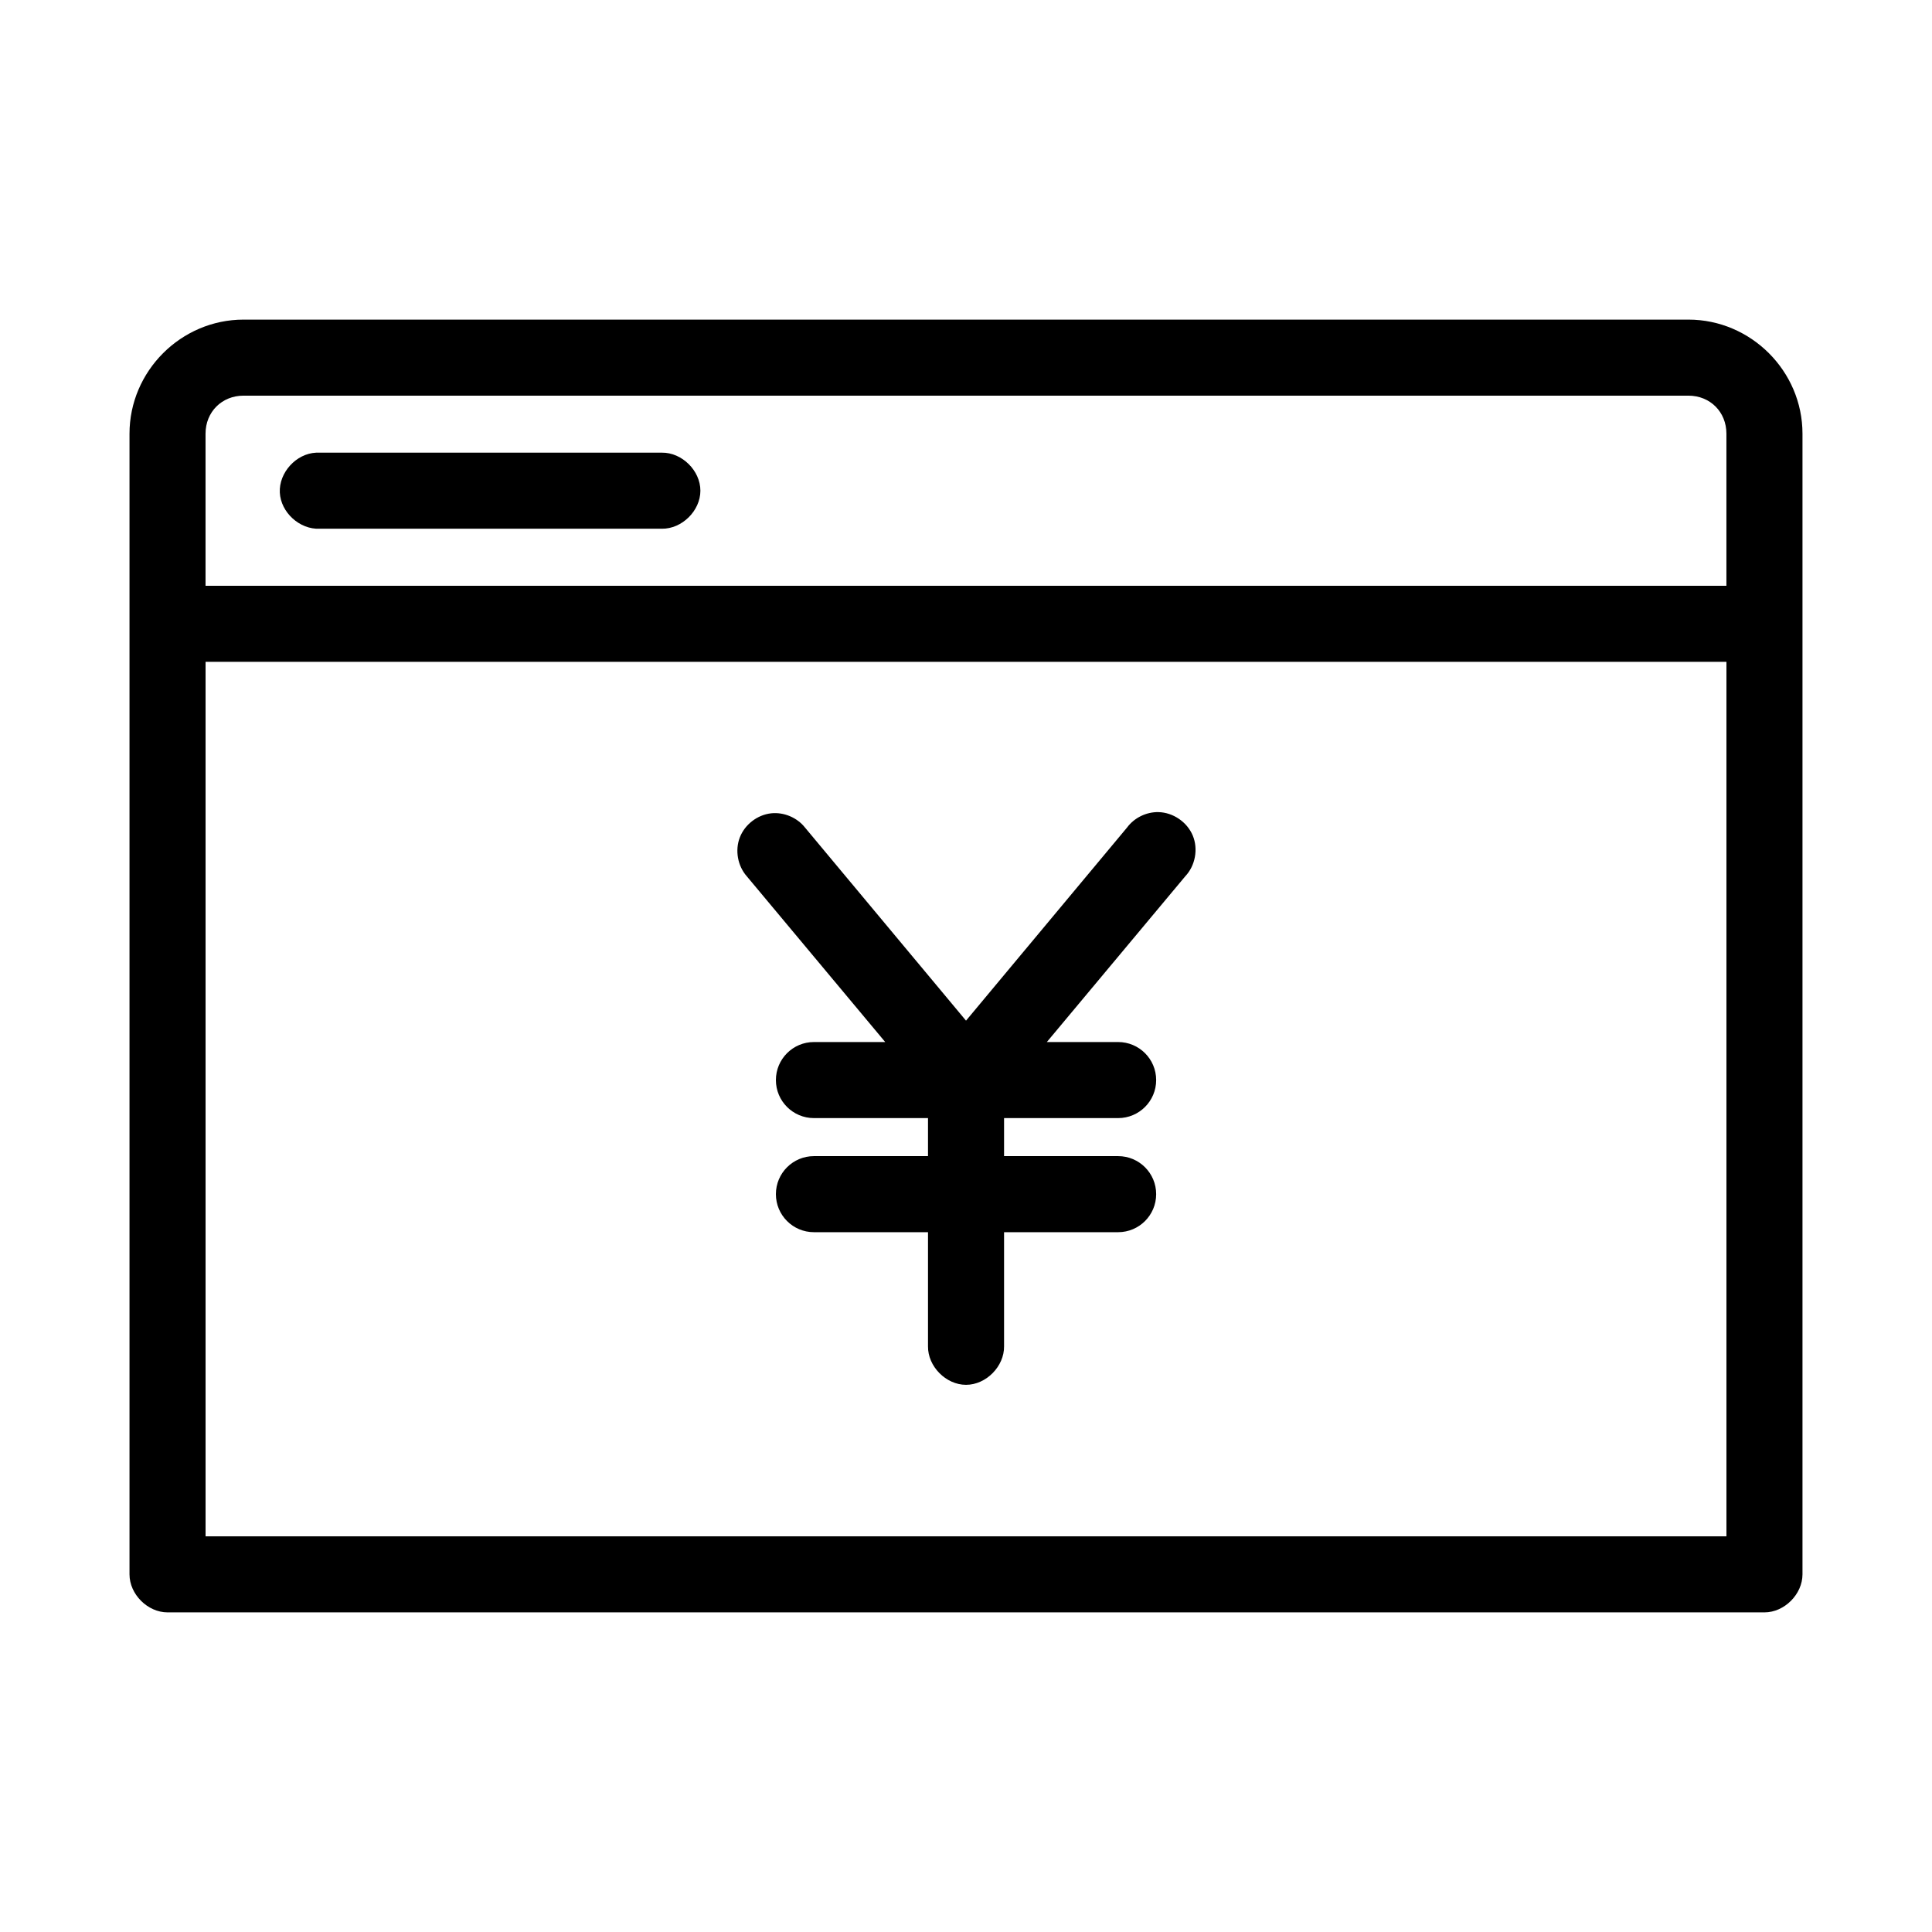 <?xml version="1.0" encoding="UTF-8"?>
<!-- Uploaded to: SVG Repo, www.svgrepo.com, Generator: SVG Repo Mixer Tools -->
<svg fill="#000000" width="800px" height="800px" version="1.1" viewBox="144 144 512 512" xmlns="http://www.w3.org/2000/svg">
 <path d="m208.55 228.7c-16.574 0-30.23 13.656-30.23 30.23v302.29c0 5.277 4.801 10.074 10.078 10.078h423.2c5.277 0 10.074-4.801 10.078-10.078v-302.29c0-16.574-13.656-30.23-30.23-30.23zm0 20.152h382.89c5.758 0 10.078 4.32 10.078 10.078v40.305h-403.05v-40.305c0-5.758 4.32-10.078 10.078-10.078zm19.207 15.113c-5.277 0.246-9.852 5.273-9.605 10.547 0.246 5.281 5.273 9.855 10.551 9.605h90.688c5.324 0.074 10.219-4.754 10.219-10.078s-4.894-10.152-10.219-10.078h-91.629zm-29.281 55.422h403.05v231.75h-403.05zm252.54 39.832c-3.219-0.074-6.434 1.5-8.344 4.094l-42.668 51.168-42.668-51.168c-2.098-2.66-5.606-4.137-8.973-3.777-3.648 0.398-6.977 2.957-8.301 6.383-1.324 3.422-0.582 7.555 1.848 10.309l36.68 43.922h-18.891c-5.566 0-10.078 4.512-10.078 10.078 0 5.566 4.512 10.078 10.078 10.078h30.23v10.078h-30.23c-5.566 0-10.078 4.512-10.078 10.078s4.512 10.078 10.078 10.078h30.23v30.23c-0.074 5.324 4.754 10.219 10.078 10.219 5.324 0 10.152-4.894 10.078-10.219v-30.23h30.23c5.566 0 10.078-4.512 10.078-10.078s-4.512-10.078-10.078-10.078h-30.23v-10.078h30.23c5.566 0 10.078-4.512 10.078-10.078 0-5.566-4.512-10.078-10.078-10.078h-18.895l36.684-43.926c2.664-2.812 3.477-7.231 1.984-10.805-1.496-3.578-5.203-6.109-9.078-6.199z"/>
</svg>
